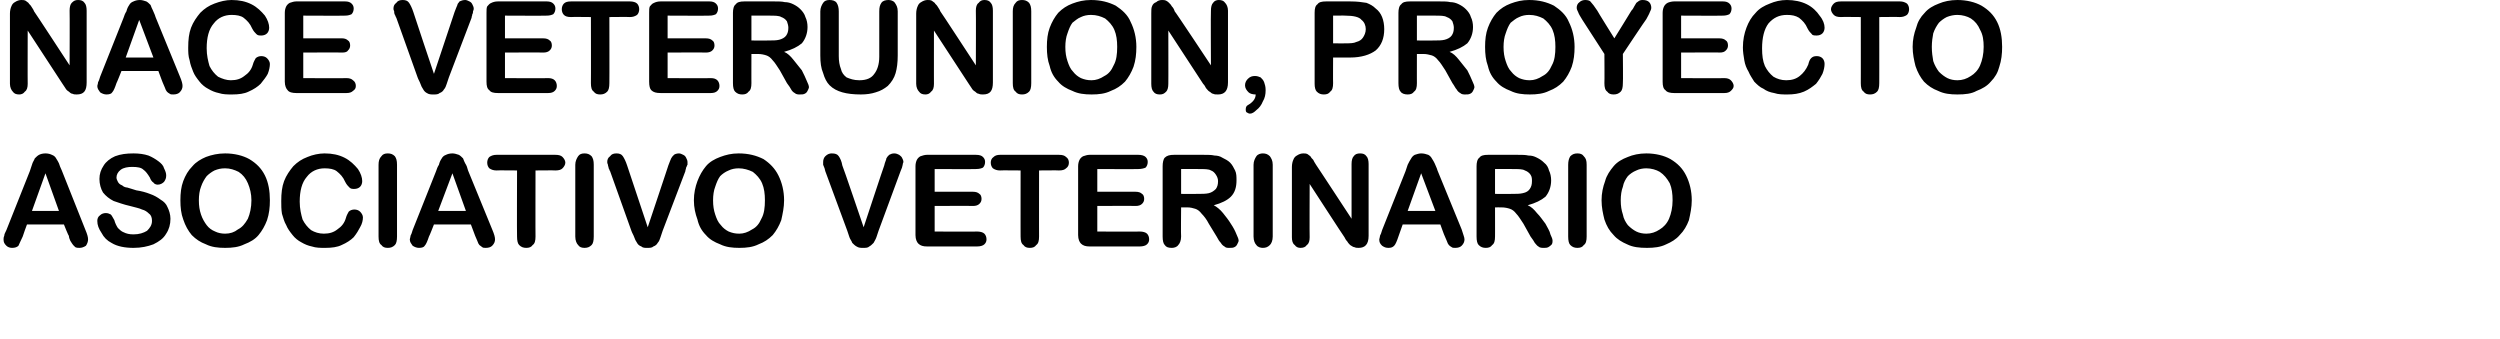 <?xml version="1.0" standalone="no"?><!DOCTYPE svg PUBLIC "-//W3C//DTD SVG 1.1//EN" "http://www.w3.org/Graphics/SVG/1.1/DTD/svg11.dtd"><svg xmlns="http://www.w3.org/2000/svg" version="1.1" width="352px" height="47.8px" viewBox="0 0 352 47.8">  <desc>Nace Veteruni n, proyecto asociativo veterinario</desc>  <defs/>  <g id="Polygon44797">    <path d="M 9.7 33.2 C 9.65 33.25 9 31.6 9 31.6 L 3.8 31.6 C 3.8 31.6 3.18 33.28 3.2 33.3 C 2.9 33.9 2.7 34.4 2.6 34.6 C 2.4 34.8 2.1 34.9 1.7 34.9 C 1.4 34.9 1.1 34.8 0.9 34.6 C 0.6 34.3 0.5 34.1 0.5 33.7 C 0.5 33.6 0.5 33.4 0.6 33.2 C 0.6 33 0.7 32.8 0.9 32.4 C 0.9 32.4 4.2 24.1 4.2 24.1 C 4.3 23.8 4.4 23.5 4.5 23.2 C 4.6 22.8 4.8 22.6 4.9 22.3 C 5.1 22.1 5.3 21.9 5.5 21.8 C 5.7 21.7 6 21.6 6.4 21.6 C 6.8 21.6 7.1 21.7 7.3 21.8 C 7.6 21.9 7.8 22.1 7.9 22.3 C 8.1 22.6 8.2 22.8 8.3 23 C 8.4 23.3 8.5 23.6 8.7 24 C 8.7 24 12 32.3 12 32.3 C 12.3 33 12.4 33.4 12.4 33.7 C 12.4 34 12.3 34.3 12.1 34.6 C 11.8 34.8 11.5 34.9 11.2 34.9 C 11 34.9 10.8 34.9 10.6 34.8 C 10.5 34.7 10.4 34.6 10.3 34.5 C 10.2 34.4 10.1 34.2 9.9 33.9 C 9.8 33.7 9.7 33.4 9.7 33.2 Z M 4.5 29.7 L 8.3 29.7 L 6.4 24.4 L 4.5 29.7 Z M 24 30.8 C 24 31.6 23.8 32.3 23.4 32.9 C 23 33.6 22.4 34 21.6 34.4 C 20.8 34.7 19.9 34.9 18.8 34.9 C 17.6 34.9 16.5 34.7 15.7 34.2 C 15.1 33.9 14.6 33.4 14.3 32.8 C 13.9 32.2 13.7 31.7 13.7 31.1 C 13.7 30.8 13.8 30.5 14.1 30.3 C 14.3 30.1 14.6 30 14.9 30 C 15.2 30 15.4 30.1 15.6 30.2 C 15.8 30.4 15.9 30.7 16.1 31 C 16.2 31.4 16.4 31.8 16.6 32.1 C 16.8 32.3 17.1 32.6 17.4 32.7 C 17.8 32.9 18.2 33 18.8 33 C 19.6 33 20.2 32.8 20.7 32.5 C 21.1 32.1 21.4 31.7 21.4 31.1 C 21.4 30.7 21.3 30.3 21 30.1 C 20.7 29.8 20.4 29.6 20 29.5 C 19.6 29.3 19 29.2 18.3 29 C 17.4 28.8 16.6 28.5 16 28.3 C 15.4 28 14.9 27.6 14.5 27.1 C 14.2 26.6 14 25.9 14 25.2 C 14 24.5 14.2 23.9 14.6 23.3 C 14.9 22.8 15.5 22.3 16.2 22 C 17 21.7 17.8 21.6 18.8 21.6 C 19.6 21.6 20.3 21.7 20.9 21.9 C 21.4 22.1 21.9 22.4 22.3 22.7 C 22.7 23 23 23.3 23.1 23.7 C 23.3 24.1 23.4 24.4 23.4 24.7 C 23.4 25.1 23.3 25.3 23.1 25.6 C 22.9 25.8 22.6 26 22.2 26 C 22 26 21.7 25.9 21.6 25.7 C 21.4 25.6 21.2 25.3 21.1 25 C 20.8 24.5 20.5 24.1 20.2 23.9 C 19.9 23.6 19.4 23.5 18.6 23.5 C 18 23.5 17.4 23.6 17 23.9 C 16.6 24.2 16.4 24.6 16.4 25 C 16.4 25.2 16.5 25.4 16.6 25.6 C 16.7 25.8 16.9 26 17.2 26.1 C 17.4 26.3 17.7 26.4 17.9 26.4 C 18.2 26.5 18.6 26.6 19.2 26.8 C 19.9 26.9 20.6 27.1 21.1 27.3 C 21.7 27.5 22.2 27.8 22.6 28.1 C 23.1 28.4 23.4 28.7 23.6 29.2 C 23.8 29.6 24 30.2 24 30.8 Z M 31.7 21.6 C 33 21.6 34.2 21.9 35.1 22.4 C 36.1 23 36.8 23.7 37.3 24.7 C 37.8 25.7 38 26.9 38 28.2 C 38 29.2 37.9 30.1 37.6 31 C 37.3 31.8 36.9 32.5 36.4 33.1 C 35.9 33.7 35.2 34.1 34.4 34.4 C 33.6 34.8 32.7 34.9 31.7 34.9 C 30.7 34.9 29.8 34.8 29 34.4 C 28.2 34.1 27.6 33.7 27 33.1 C 26.5 32.5 26.1 31.8 25.8 30.9 C 25.5 30.1 25.4 29.2 25.4 28.2 C 25.4 27.2 25.5 26.3 25.8 25.5 C 26.1 24.7 26.5 24 27.1 23.4 C 27.6 22.8 28.3 22.4 29 22.1 C 29.8 21.8 30.7 21.6 31.7 21.6 Z M 35.4 28.2 C 35.4 27.3 35.2 26.5 34.9 25.8 C 34.6 25.1 34.2 24.6 33.6 24.2 C 33 23.9 32.4 23.7 31.7 23.7 C 31.1 23.7 30.7 23.8 30.2 24 C 29.8 24.2 29.4 24.5 29.1 24.8 C 28.8 25.2 28.5 25.7 28.3 26.3 C 28.1 26.8 28 27.5 28 28.2 C 28 29 28.1 29.6 28.3 30.2 C 28.5 30.8 28.8 31.3 29.1 31.7 C 29.4 32.1 29.8 32.4 30.3 32.6 C 30.7 32.8 31.2 32.9 31.7 32.9 C 32.4 32.9 33 32.7 33.5 32.3 C 34.1 32 34.5 31.5 34.9 30.8 C 35.2 30.1 35.4 29.2 35.4 28.2 Z M 51.1 30.6 C 51.1 31 51 31.5 50.7 32 C 50.5 32.4 50.2 32.9 49.8 33.4 C 49.4 33.8 48.8 34.2 48.1 34.5 C 47.5 34.8 46.7 34.9 45.8 34.9 C 45.1 34.9 44.5 34.9 43.9 34.7 C 43.4 34.6 42.9 34.4 42.4 34.1 C 42 33.9 41.5 33.5 41.2 33.1 C 40.8 32.6 40.5 32.2 40.3 31.7 C 40 31.2 39.9 30.7 39.7 30.1 C 39.6 29.5 39.6 28.9 39.6 28.3 C 39.6 27.2 39.7 26.3 40 25.5 C 40.3 24.7 40.8 24 41.3 23.4 C 41.9 22.8 42.5 22.4 43.3 22.1 C 44 21.8 44.9 21.6 45.7 21.6 C 46.8 21.6 47.7 21.8 48.5 22.2 C 49.3 22.6 49.9 23.2 50.4 23.8 C 50.8 24.4 51 25 51 25.5 C 51 25.8 50.9 26.1 50.7 26.3 C 50.5 26.5 50.2 26.6 49.9 26.6 C 49.6 26.6 49.4 26.6 49.2 26.4 C 49 26.2 48.8 26 48.6 25.6 C 48.3 24.9 47.9 24.5 47.4 24.1 C 47 23.8 46.4 23.7 45.7 23.7 C 44.7 23.7 43.8 24.1 43.2 24.9 C 42.5 25.7 42.2 26.9 42.2 28.4 C 42.2 29.4 42.4 30.2 42.6 30.9 C 42.9 31.5 43.3 32 43.8 32.4 C 44.3 32.7 44.9 32.9 45.6 32.9 C 46.4 32.9 47 32.7 47.5 32.3 C 48.1 31.9 48.5 31.4 48.7 30.7 C 48.8 30.3 49 30 49.1 29.8 C 49.3 29.6 49.6 29.5 49.9 29.5 C 50.2 29.5 50.5 29.6 50.7 29.8 C 50.9 30 51.1 30.3 51.1 30.6 Z M 53.3 33.3 C 53.3 33.3 53.3 23.2 53.3 23.2 C 53.3 22.7 53.4 22.3 53.7 22 C 53.9 21.7 54.2 21.6 54.6 21.6 C 55 21.6 55.3 21.7 55.6 22 C 55.8 22.3 55.9 22.6 55.9 23.2 C 55.9 23.2 55.9 33.3 55.9 33.3 C 55.9 33.9 55.8 34.3 55.6 34.5 C 55.3 34.8 55 34.9 54.6 34.9 C 54.2 34.9 53.9 34.8 53.7 34.5 C 53.4 34.3 53.3 33.9 53.3 33.3 Z M 66.9 33.2 C 66.92 33.25 66.3 31.6 66.3 31.6 L 61.1 31.6 C 61.1 31.6 60.45 33.28 60.4 33.3 C 60.2 33.9 60 34.4 59.8 34.6 C 59.7 34.8 59.4 34.9 59 34.9 C 58.7 34.9 58.4 34.8 58.1 34.6 C 57.9 34.3 57.7 34.1 57.7 33.7 C 57.7 33.6 57.8 33.4 57.8 33.2 C 57.9 33 58 32.8 58.1 32.4 C 58.1 32.4 61.4 24.1 61.4 24.1 C 61.5 23.8 61.6 23.5 61.8 23.2 C 61.9 22.8 62 22.6 62.2 22.3 C 62.3 22.1 62.5 21.9 62.8 21.8 C 63 21.7 63.3 21.6 63.7 21.6 C 64 21.6 64.3 21.7 64.6 21.8 C 64.8 21.9 65 22.1 65.2 22.3 C 65.3 22.6 65.4 22.8 65.5 23 C 65.7 23.3 65.8 23.6 65.9 24 C 65.9 24 69.3 32.3 69.3 32.3 C 69.6 33 69.7 33.4 69.7 33.7 C 69.7 34 69.6 34.3 69.3 34.6 C 69.1 34.8 68.8 34.9 68.4 34.9 C 68.2 34.9 68 34.9 67.9 34.8 C 67.8 34.7 67.6 34.6 67.5 34.5 C 67.4 34.4 67.3 34.2 67.2 33.9 C 67.1 33.7 67 33.4 66.9 33.2 Z M 61.7 29.7 L 65.6 29.7 L 63.7 24.4 L 61.7 29.7 Z M 78.2 24 C 78.22 23.97 75.4 24 75.4 24 C 75.4 24 75.38 33.33 75.4 33.3 C 75.4 33.9 75.3 34.3 75 34.5 C 74.8 34.8 74.5 34.9 74.1 34.9 C 73.7 34.9 73.4 34.8 73.1 34.5 C 72.9 34.3 72.8 33.9 72.8 33.3 C 72.77 33.33 72.8 24 72.8 24 C 72.8 24 69.93 23.97 69.9 24 C 69.5 24 69.2 23.9 68.9 23.7 C 68.7 23.5 68.6 23.2 68.6 22.9 C 68.6 22.6 68.7 22.3 68.9 22.1 C 69.2 21.9 69.5 21.8 69.9 21.8 C 69.9 21.8 78.2 21.8 78.2 21.8 C 78.7 21.8 79 21.9 79.2 22.1 C 79.4 22.3 79.6 22.6 79.6 22.9 C 79.6 23.2 79.4 23.5 79.2 23.7 C 79 23.9 78.7 24 78.2 24 Z M 81 33.3 C 81 33.3 81 23.2 81 23.2 C 81 22.7 81.2 22.3 81.4 22 C 81.6 21.7 81.9 21.6 82.3 21.6 C 82.7 21.6 83 21.7 83.3 22 C 83.5 22.3 83.6 22.6 83.6 23.2 C 83.6 23.2 83.6 33.3 83.6 33.3 C 83.6 33.9 83.5 34.3 83.3 34.5 C 83 34.8 82.7 34.9 82.3 34.9 C 81.9 34.9 81.6 34.8 81.4 34.5 C 81.2 34.3 81 33.9 81 33.3 Z M 88.3 23.3 C 88.29 23.31 91.2 32 91.2 32 C 91.2 32 94.13 23.25 94.1 23.3 C 94.3 22.8 94.4 22.5 94.5 22.3 C 94.6 22.1 94.7 22 94.9 21.8 C 95 21.7 95.3 21.6 95.6 21.6 C 95.8 21.6 96 21.7 96.2 21.8 C 96.4 21.9 96.5 22 96.6 22.2 C 96.7 22.4 96.8 22.6 96.8 22.8 C 96.8 22.9 96.8 23 96.8 23.2 C 96.7 23.3 96.7 23.5 96.6 23.6 C 96.6 23.8 96.5 23.9 96.5 24.1 C 96.5 24.1 93.3 32.5 93.3 32.5 C 93.2 32.8 93.1 33.1 93 33.4 C 92.9 33.7 92.8 34 92.6 34.2 C 92.5 34.4 92.3 34.6 92 34.7 C 91.8 34.9 91.5 34.9 91.1 34.9 C 90.8 34.9 90.5 34.9 90.3 34.7 C 90 34.6 89.8 34.4 89.7 34.2 C 89.5 33.9 89.4 33.7 89.3 33.4 C 89.2 33.1 89 32.8 88.9 32.5 C 88.9 32.5 85.9 24.1 85.9 24.1 C 85.8 24 85.8 23.8 85.7 23.7 C 85.7 23.5 85.6 23.4 85.6 23.2 C 85.5 23 85.5 22.9 85.5 22.8 C 85.5 22.5 85.6 22.2 85.9 22 C 86.1 21.7 86.4 21.6 86.8 21.6 C 87.2 21.6 87.5 21.7 87.7 22 C 87.9 22.3 88.1 22.7 88.3 23.3 Z M 104 21.6 C 105.4 21.6 106.5 21.9 107.5 22.4 C 108.4 23 109.1 23.7 109.6 24.7 C 110.1 25.7 110.4 26.9 110.4 28.2 C 110.4 29.2 110.2 30.1 110 31 C 109.7 31.8 109.3 32.5 108.8 33.1 C 108.2 33.7 107.6 34.1 106.8 34.4 C 106 34.8 105.1 34.9 104.1 34.9 C 103.1 34.9 102.2 34.8 101.4 34.4 C 100.6 34.1 99.9 33.7 99.4 33.1 C 98.8 32.5 98.4 31.8 98.2 30.9 C 97.9 30.1 97.7 29.2 97.7 28.2 C 97.7 27.2 97.9 26.3 98.2 25.5 C 98.5 24.7 98.9 24 99.4 23.4 C 99.9 22.8 100.6 22.4 101.4 22.1 C 102.2 21.8 103 21.6 104 21.6 Z M 107.7 28.2 C 107.7 27.3 107.6 26.5 107.3 25.8 C 107 25.1 106.5 24.6 106 24.2 C 105.4 23.9 104.7 23.7 104 23.7 C 103.5 23.7 103 23.8 102.6 24 C 102.1 24.2 101.7 24.5 101.4 24.8 C 101.1 25.2 100.9 25.7 100.7 26.3 C 100.5 26.8 100.4 27.5 100.4 28.2 C 100.4 29 100.5 29.6 100.7 30.2 C 100.9 30.8 101.1 31.3 101.5 31.7 C 101.8 32.1 102.2 32.4 102.6 32.6 C 103.1 32.8 103.5 32.9 104.1 32.9 C 104.7 32.9 105.3 32.7 105.9 32.3 C 106.5 32 106.9 31.5 107.2 30.8 C 107.6 30.1 107.7 29.2 107.7 28.2 Z M 118.6 23.3 C 118.65 23.31 121.6 32 121.6 32 C 121.6 32 124.49 23.25 124.5 23.3 C 124.6 22.8 124.8 22.5 124.8 22.3 C 124.9 22.1 125 22 125.2 21.8 C 125.4 21.7 125.6 21.6 125.9 21.6 C 126.2 21.6 126.4 21.7 126.6 21.8 C 126.7 21.9 126.9 22 127 22.2 C 127.1 22.4 127.2 22.6 127.2 22.8 C 127.2 22.9 127.1 23 127.1 23.2 C 127.1 23.3 127 23.5 127 23.6 C 126.9 23.8 126.9 23.9 126.8 24.1 C 126.8 24.1 123.7 32.5 123.7 32.5 C 123.6 32.8 123.5 33.1 123.4 33.4 C 123.3 33.7 123.1 34 123 34.2 C 122.8 34.4 122.6 34.6 122.4 34.7 C 122.2 34.9 121.9 34.9 121.5 34.9 C 121.2 34.9 120.9 34.9 120.6 34.7 C 120.4 34.6 120.2 34.4 120 34.2 C 119.9 33.9 119.7 33.7 119.6 33.4 C 119.5 33.1 119.4 32.8 119.3 32.5 C 119.3 32.5 116.2 24.1 116.2 24.1 C 116.2 24 116.1 23.8 116.1 23.7 C 116 23.5 116 23.4 115.9 23.2 C 115.9 23 115.9 22.9 115.9 22.8 C 115.9 22.5 116 22.2 116.2 22 C 116.5 21.7 116.8 21.6 117.1 21.6 C 117.6 21.6 117.9 21.7 118.1 22 C 118.3 22.3 118.5 22.7 118.6 23.3 Z M 137.4 23.8 C 137.44 23.83 131.6 23.8 131.6 23.8 L 131.6 27 C 131.6 27 136.97 27 137 27 C 137.4 27 137.7 27.1 137.9 27.3 C 138.1 27.4 138.2 27.7 138.2 28 C 138.2 28.3 138.1 28.5 137.9 28.7 C 137.7 28.9 137.4 29 137 29 C 136.97 28.97 131.6 29 131.6 29 L 131.6 32.6 C 131.6 32.6 137.64 32.63 137.6 32.6 C 138 32.6 138.4 32.7 138.6 32.9 C 138.8 33.1 138.9 33.4 138.9 33.7 C 138.9 34 138.8 34.2 138.6 34.4 C 138.4 34.6 138 34.7 137.6 34.7 C 137.6 34.7 130.5 34.7 130.5 34.7 C 130 34.7 129.6 34.6 129.3 34.3 C 129.1 34.1 128.9 33.7 128.9 33.1 C 128.9 33.1 128.9 23.4 128.9 23.4 C 128.9 23 129 22.7 129.1 22.5 C 129.2 22.3 129.4 22.1 129.6 22 C 129.9 21.9 130.2 21.8 130.5 21.8 C 130.5 21.8 137.4 21.8 137.4 21.8 C 137.9 21.8 138.2 21.9 138.4 22.1 C 138.6 22.3 138.7 22.5 138.7 22.8 C 138.7 23.1 138.6 23.4 138.4 23.6 C 138.2 23.7 137.9 23.8 137.4 23.8 Z M 149.1 24 C 149.14 23.97 146.3 24 146.3 24 C 146.3 24 146.29 33.33 146.3 33.3 C 146.3 33.9 146.2 34.3 145.9 34.5 C 145.7 34.8 145.4 34.9 145 34.9 C 144.6 34.9 144.3 34.8 144.1 34.5 C 143.8 34.3 143.7 33.9 143.7 33.3 C 143.69 33.33 143.7 24 143.7 24 C 143.7 24 140.84 23.97 140.8 24 C 140.4 24 140.1 23.9 139.8 23.7 C 139.6 23.5 139.5 23.2 139.5 22.9 C 139.5 22.6 139.6 22.3 139.9 22.1 C 140.1 21.9 140.4 21.8 140.8 21.8 C 140.8 21.8 149.1 21.8 149.1 21.8 C 149.6 21.8 149.9 21.9 150.1 22.1 C 150.4 22.3 150.5 22.6 150.5 22.9 C 150.5 23.2 150.4 23.5 150.1 23.7 C 149.9 23.9 149.6 24 149.1 24 Z M 160.3 23.8 C 160.33 23.83 154.5 23.8 154.5 23.8 L 154.5 27 C 154.5 27 159.87 27 159.9 27 C 160.3 27 160.6 27.1 160.8 27.3 C 161 27.4 161.1 27.7 161.1 28 C 161.1 28.3 161 28.5 160.8 28.7 C 160.6 28.9 160.3 29 159.9 29 C 159.87 28.97 154.5 29 154.5 29 L 154.5 32.6 C 154.5 32.6 160.53 32.63 160.5 32.6 C 160.9 32.6 161.3 32.7 161.5 32.9 C 161.7 33.1 161.8 33.4 161.8 33.7 C 161.8 34 161.7 34.2 161.5 34.4 C 161.3 34.6 160.9 34.7 160.5 34.7 C 160.5 34.7 153.4 34.7 153.4 34.7 C 152.9 34.7 152.5 34.6 152.2 34.3 C 152 34.1 151.8 33.7 151.8 33.1 C 151.8 33.1 151.8 23.4 151.8 23.4 C 151.8 23 151.9 22.7 152 22.5 C 152.1 22.3 152.3 22.1 152.5 22 C 152.8 21.9 153.1 21.8 153.4 21.8 C 153.4 21.8 160.3 21.8 160.3 21.8 C 160.7 21.8 161.1 21.9 161.3 22.1 C 161.5 22.3 161.6 22.5 161.6 22.8 C 161.6 23.1 161.5 23.4 161.3 23.6 C 161.1 23.7 160.7 23.8 160.3 23.8 Z M 167.2 29.2 C 167.18 29.19 166.3 29.2 166.3 29.2 C 166.3 29.2 166.26 33.33 166.3 33.3 C 166.3 33.9 166.1 34.3 165.9 34.5 C 165.7 34.8 165.3 34.9 165 34.9 C 164.5 34.9 164.2 34.8 164 34.5 C 163.8 34.3 163.7 33.9 163.7 33.3 C 163.7 33.3 163.7 23.4 163.7 23.4 C 163.7 22.9 163.8 22.4 164 22.2 C 164.3 21.9 164.7 21.8 165.3 21.8 C 165.3 21.8 169.5 21.8 169.5 21.8 C 170.1 21.8 170.6 21.8 171 21.9 C 171.4 21.9 171.8 22 172.1 22.2 C 172.5 22.4 172.9 22.6 173.2 22.9 C 173.5 23.2 173.7 23.6 173.9 24 C 174.1 24.4 174.1 24.9 174.1 25.4 C 174.1 26.3 173.9 27.1 173.3 27.7 C 172.8 28.2 172 28.6 170.9 28.9 C 171.3 29.1 171.8 29.5 172.2 30 C 172.6 30.5 173 31 173.3 31.5 C 173.7 32.1 173.9 32.5 174.1 33 C 174.3 33.4 174.4 33.7 174.4 33.9 C 174.4 34 174.3 34.2 174.2 34.4 C 174.1 34.6 174 34.7 173.8 34.8 C 173.6 34.9 173.4 34.9 173.1 34.9 C 172.8 34.9 172.6 34.9 172.4 34.7 C 172.2 34.6 172 34.4 171.9 34.2 C 171.7 34 171.5 33.7 171.3 33.3 C 171.3 33.3 170.2 31.5 170.2 31.5 C 169.9 30.9 169.5 30.4 169.2 30.1 C 168.9 29.7 168.6 29.5 168.3 29.4 C 168 29.3 167.6 29.2 167.2 29.2 Z M 170.5 24 C 170.2 23.8 169.6 23.8 168.7 23.8 C 168.67 23.78 166.3 23.8 166.3 23.8 L 166.3 27.3 C 166.3 27.3 168.6 27.32 168.6 27.3 C 169.2 27.3 169.8 27.3 170.2 27.2 C 170.6 27.1 170.9 26.9 171.2 26.6 C 171.4 26.3 171.5 26 171.5 25.5 C 171.5 25.2 171.4 24.9 171.2 24.6 C 171 24.3 170.8 24.1 170.5 24 C 170.5 24 170.5 24 170.5 24 Z M 176.5 33.3 C 176.5 33.3 176.5 23.2 176.5 23.2 C 176.5 22.7 176.7 22.3 176.9 22 C 177.1 21.7 177.5 21.6 177.8 21.6 C 178.2 21.6 178.5 21.7 178.8 22 C 179 22.3 179.2 22.6 179.2 23.2 C 179.2 23.2 179.2 33.3 179.2 33.3 C 179.2 33.9 179 34.3 178.8 34.5 C 178.5 34.8 178.2 34.9 177.8 34.9 C 177.5 34.9 177.1 34.8 176.9 34.5 C 176.7 34.3 176.5 33.9 176.5 33.3 Z M 185.3 23.2 C 185.29 23.16 190.3 30.8 190.3 30.8 C 190.3 30.8 190.31 23.09 190.3 23.1 C 190.3 22.6 190.4 22.2 190.6 22 C 190.8 21.7 191.1 21.6 191.5 21.6 C 191.9 21.6 192.2 21.7 192.4 22 C 192.6 22.2 192.7 22.6 192.7 23.1 C 192.7 23.1 192.7 33.2 192.7 33.2 C 192.7 34.4 192.2 34.9 191.3 34.9 C 191.1 34.9 190.9 34.9 190.7 34.8 C 190.5 34.8 190.3 34.6 190.1 34.5 C 190 34.4 189.8 34.2 189.7 34 C 189.5 33.8 189.4 33.6 189.3 33.4 C 189.26 33.39 184.4 25.9 184.4 25.9 C 184.4 25.9 184.37 33.43 184.4 33.4 C 184.4 33.9 184.3 34.3 184 34.5 C 183.8 34.8 183.5 34.9 183.1 34.9 C 182.8 34.9 182.5 34.8 182.3 34.5 C 182 34.3 181.9 33.9 181.9 33.4 C 181.9 33.4 181.9 23.5 181.9 23.5 C 181.9 23.1 182 22.7 182.1 22.5 C 182.2 22.2 182.4 22 182.6 21.9 C 182.9 21.7 183.2 21.6 183.5 21.6 C 183.7 21.6 183.9 21.6 184.1 21.7 C 184.2 21.8 184.4 21.9 184.5 22 C 184.6 22.2 184.7 22.3 184.9 22.5 C 185 22.7 185.1 22.9 185.3 23.2 Z M 203.4 33.2 C 203.39 33.25 202.8 31.6 202.8 31.6 L 197.5 31.6 C 197.5 31.6 196.92 33.28 196.9 33.3 C 196.7 33.9 196.5 34.4 196.3 34.6 C 196.1 34.8 195.9 34.9 195.5 34.9 C 195.1 34.9 194.9 34.8 194.6 34.6 C 194.3 34.3 194.2 34.1 194.2 33.7 C 194.2 33.6 194.3 33.4 194.3 33.2 C 194.4 33 194.5 32.8 194.6 32.4 C 194.6 32.4 197.9 24.1 197.9 24.1 C 198 23.8 198.1 23.5 198.2 23.2 C 198.4 22.8 198.5 22.6 198.7 22.3 C 198.8 22.1 199 21.9 199.2 21.8 C 199.5 21.7 199.8 21.6 200.1 21.6 C 200.5 21.6 200.8 21.7 201.1 21.8 C 201.3 21.9 201.5 22.1 201.6 22.3 C 201.8 22.6 201.9 22.8 202 23 C 202.1 23.3 202.3 23.6 202.4 24 C 202.4 24 205.8 32.3 205.8 32.3 C 206 33 206.2 33.4 206.2 33.7 C 206.2 34 206.1 34.3 205.8 34.6 C 205.6 34.8 205.3 34.9 204.9 34.9 C 204.7 34.9 204.5 34.9 204.4 34.8 C 204.2 34.7 204.1 34.6 204 34.5 C 203.9 34.4 203.8 34.2 203.7 33.9 C 203.6 33.7 203.5 33.4 203.4 33.2 Z M 198.2 29.7 L 202.1 29.7 L 200.1 24.4 L 198.2 29.7 Z M 211.4 29.2 C 211.42 29.19 210.5 29.2 210.5 29.2 C 210.5 29.2 210.51 33.33 210.5 33.3 C 210.5 33.9 210.4 34.3 210.1 34.5 C 209.9 34.8 209.6 34.9 209.2 34.9 C 208.8 34.9 208.5 34.8 208.2 34.5 C 208 34.3 207.9 33.9 207.9 33.3 C 207.9 33.3 207.9 23.4 207.9 23.4 C 207.9 22.9 208 22.4 208.3 22.2 C 208.5 21.9 208.9 21.8 209.5 21.8 C 209.5 21.8 213.7 21.8 213.7 21.8 C 214.3 21.8 214.8 21.8 215.2 21.9 C 215.7 21.9 216 22 216.4 22.2 C 216.8 22.4 217.1 22.6 217.4 22.9 C 217.8 23.2 218 23.6 218.1 24 C 218.3 24.4 218.4 24.9 218.4 25.4 C 218.4 26.3 218.1 27.1 217.6 27.7 C 217 28.2 216.2 28.6 215.1 28.9 C 215.6 29.1 216 29.5 216.4 30 C 216.9 30.5 217.2 31 217.6 31.5 C 217.9 32.1 218.2 32.5 218.3 33 C 218.5 33.4 218.6 33.7 218.6 33.9 C 218.6 34 218.6 34.2 218.5 34.4 C 218.3 34.6 218.2 34.7 218 34.8 C 217.8 34.9 217.6 34.9 217.4 34.9 C 217.1 34.9 216.8 34.9 216.6 34.7 C 216.4 34.6 216.3 34.4 216.1 34.2 C 216 34 215.8 33.7 215.5 33.3 C 215.5 33.3 214.5 31.5 214.5 31.5 C 214.1 30.9 213.8 30.4 213.5 30.1 C 213.2 29.7 212.9 29.5 212.6 29.4 C 212.3 29.3 211.9 29.2 211.4 29.2 Z M 214.7 24 C 214.4 23.8 213.8 23.8 212.9 23.8 C 212.91 23.78 210.5 23.8 210.5 23.8 L 210.5 27.3 C 210.5 27.3 212.84 27.32 212.8 27.3 C 213.5 27.3 214 27.3 214.4 27.2 C 214.9 27.1 215.2 26.9 215.4 26.6 C 215.6 26.3 215.7 26 215.7 25.5 C 215.7 25.2 215.7 24.9 215.5 24.6 C 215.3 24.3 215 24.1 214.7 24 C 214.7 24 214.7 24 214.7 24 Z M 220.8 33.3 C 220.8 33.3 220.8 23.2 220.8 23.2 C 220.8 22.7 220.9 22.3 221.1 22 C 221.4 21.7 221.7 21.6 222.1 21.6 C 222.5 21.6 222.8 21.7 223 22 C 223.3 22.3 223.4 22.6 223.4 23.2 C 223.4 23.2 223.4 33.3 223.4 33.3 C 223.4 33.9 223.3 34.3 223 34.5 C 222.8 34.8 222.5 34.9 222.1 34.9 C 221.7 34.9 221.4 34.8 221.1 34.5 C 220.9 34.3 220.8 33.9 220.8 33.3 Z M 231.8 21.6 C 233.1 21.6 234.3 21.9 235.2 22.4 C 236.2 23 236.9 23.7 237.4 24.7 C 237.9 25.7 238.2 26.9 238.2 28.2 C 238.2 29.2 238 30.1 237.8 31 C 237.5 31.8 237.1 32.5 236.5 33.1 C 236 33.7 235.3 34.1 234.6 34.4 C 233.8 34.8 232.9 34.9 231.9 34.9 C 230.8 34.9 229.9 34.8 229.1 34.4 C 228.4 34.1 227.7 33.7 227.2 33.1 C 226.6 32.5 226.2 31.8 225.9 30.9 C 225.7 30.1 225.5 29.2 225.5 28.2 C 225.5 27.2 225.7 26.3 226 25.5 C 226.2 24.7 226.7 24 227.2 23.4 C 227.7 22.8 228.4 22.4 229.2 22.1 C 229.9 21.8 230.8 21.6 231.8 21.6 Z M 235.5 28.2 C 235.5 27.3 235.4 26.5 235.1 25.8 C 234.7 25.1 234.3 24.6 233.7 24.2 C 233.2 23.9 232.5 23.7 231.8 23.7 C 231.3 23.7 230.8 23.8 230.4 24 C 229.9 24.2 229.5 24.5 229.2 24.8 C 228.9 25.2 228.6 25.7 228.5 26.3 C 228.3 26.8 228.2 27.5 228.2 28.2 C 228.2 29 228.3 29.6 228.5 30.2 C 228.6 30.8 228.9 31.3 229.2 31.7 C 229.6 32.1 230 32.4 230.4 32.6 C 230.8 32.8 231.3 32.9 231.8 32.9 C 232.5 32.9 233.1 32.7 233.7 32.3 C 234.2 32 234.7 31.5 235 30.8 C 235.3 30.1 235.5 29.2 235.5 28.2 Z " stroke="none" fill="#000"/>  </g>  <g id="Polygon44796">    <path d="M 4.8 1.6 C 4.81 1.56 9.8 9.2 9.8 9.2 C 9.8 9.2 9.83 1.49 9.8 1.5 C 9.8 1 9.9 0.6 10.1 0.4 C 10.4 0.1 10.6 0 11 0 C 11.4 0 11.7 0.1 11.9 0.4 C 12.1 0.6 12.2 1 12.2 1.5 C 12.2 1.5 12.2 11.6 12.2 11.6 C 12.2 12.8 11.8 13.3 10.8 13.3 C 10.6 13.3 10.4 13.3 10.2 13.2 C 10 13.2 9.8 13 9.7 12.9 C 9.5 12.8 9.3 12.6 9.2 12.4 C 9.1 12.2 8.9 12 8.8 11.8 C 8.78 11.79 3.9 4.3 3.9 4.3 C 3.9 4.3 3.88 11.83 3.9 11.8 C 3.9 12.3 3.8 12.7 3.5 12.9 C 3.3 13.2 3 13.3 2.7 13.3 C 2.3 13.3 2 13.2 1.8 12.9 C 1.6 12.7 1.4 12.3 1.4 11.8 C 1.4 11.8 1.4 1.9 1.4 1.9 C 1.4 1.5 1.5 1.1 1.6 0.9 C 1.7 0.6 1.9 0.4 2.1 0.3 C 2.4 0.1 2.7 0 3 0 C 3.2 0 3.4 0 3.6 0.1 C 3.7 0.2 3.9 0.3 4 0.4 C 4.1 0.6 4.3 0.7 4.4 0.9 C 4.5 1.1 4.7 1.3 4.8 1.6 Z M 22.9 11.6 C 22.91 11.65 22.3 10 22.3 10 L 17.1 10 C 17.1 10 16.44 11.68 16.4 11.7 C 16.2 12.3 16 12.8 15.8 13 C 15.7 13.2 15.4 13.3 15 13.3 C 14.7 13.3 14.4 13.2 14.1 13 C 13.9 12.7 13.7 12.5 13.7 12.1 C 13.7 12 13.8 11.8 13.8 11.6 C 13.9 11.4 14 11.2 14.1 10.8 C 14.1 10.8 17.4 2.5 17.4 2.5 C 17.5 2.2 17.6 1.9 17.8 1.6 C 17.9 1.2 18 1 18.2 0.7 C 18.3 0.5 18.5 0.3 18.8 0.2 C 19 0.1 19.3 0 19.7 0 C 20 0 20.3 0.1 20.6 0.2 C 20.8 0.3 21 0.5 21.2 0.7 C 21.3 1 21.4 1.2 21.5 1.4 C 21.6 1.7 21.8 2 21.9 2.4 C 21.9 2.4 25.3 10.7 25.3 10.7 C 25.6 11.4 25.7 11.8 25.7 12.1 C 25.7 12.4 25.6 12.7 25.3 13 C 25.1 13.2 24.8 13.3 24.4 13.3 C 24.2 13.3 24 13.3 23.9 13.2 C 23.7 13.1 23.6 13 23.5 12.9 C 23.4 12.8 23.3 12.6 23.2 12.3 C 23.1 12.1 23 11.8 22.9 11.6 Z M 17.7 8.1 L 21.6 8.1 L 19.6 2.8 L 17.7 8.1 Z M 38 9 C 38 9.4 37.9 9.9 37.7 10.4 C 37.5 10.8 37.1 11.3 36.7 11.8 C 36.3 12.2 35.7 12.6 35 12.9 C 34.4 13.2 33.6 13.3 32.7 13.3 C 32 13.3 31.4 13.3 30.8 13.1 C 30.3 13 29.8 12.8 29.3 12.5 C 28.9 12.3 28.4 11.9 28.1 11.5 C 27.7 11 27.4 10.6 27.2 10.1 C 27 9.6 26.8 9.1 26.7 8.5 C 26.5 7.9 26.5 7.3 26.5 6.7 C 26.5 5.6 26.6 4.7 26.9 3.9 C 27.2 3.1 27.7 2.4 28.2 1.8 C 28.8 1.2 29.4 0.8 30.2 0.5 C 31 0.2 31.8 0 32.6 0 C 33.7 0 34.6 0.2 35.4 0.6 C 36.2 1 36.8 1.6 37.3 2.2 C 37.7 2.8 37.9 3.4 37.9 3.9 C 37.9 4.2 37.8 4.5 37.6 4.7 C 37.4 4.9 37.1 5 36.8 5 C 36.5 5 36.3 5 36.1 4.8 C 35.9 4.6 35.7 4.4 35.5 4 C 35.2 3.3 34.8 2.9 34.3 2.5 C 33.9 2.2 33.3 2.1 32.6 2.1 C 31.6 2.1 30.7 2.5 30.1 3.3 C 29.4 4.1 29.1 5.3 29.1 6.8 C 29.1 7.8 29.3 8.6 29.5 9.3 C 29.8 9.9 30.2 10.4 30.7 10.8 C 31.3 11.1 31.9 11.3 32.5 11.3 C 33.3 11.3 33.9 11.1 34.4 10.7 C 35 10.3 35.4 9.8 35.6 9.1 C 35.7 8.7 35.9 8.4 36 8.2 C 36.2 8 36.5 7.9 36.8 7.9 C 37.1 7.9 37.4 8 37.6 8.2 C 37.8 8.4 38 8.7 38 9 Z M 48.6 2.2 C 48.62 2.23 42.7 2.2 42.7 2.2 L 42.7 5.4 C 42.7 5.4 48.15 5.4 48.2 5.4 C 48.5 5.4 48.8 5.5 49 5.7 C 49.2 5.8 49.3 6.1 49.3 6.4 C 49.3 6.7 49.2 6.9 49 7.1 C 48.9 7.3 48.6 7.4 48.2 7.4 C 48.15 7.37 42.7 7.4 42.7 7.4 L 42.7 11 C 42.7 11 48.82 11.03 48.8 11 C 49.2 11 49.5 11.1 49.7 11.3 C 50 11.5 50.1 11.8 50.1 12.1 C 50.1 12.4 50 12.6 49.7 12.8 C 49.5 13 49.2 13.1 48.8 13.1 C 48.8 13.1 41.7 13.1 41.7 13.1 C 41.2 13.1 40.7 13 40.5 12.7 C 40.3 12.5 40.1 12.1 40.1 11.5 C 40.1 11.5 40.1 1.8 40.1 1.8 C 40.1 1.4 40.2 1.1 40.3 0.9 C 40.4 0.7 40.6 0.5 40.8 0.4 C 41.1 0.3 41.4 0.2 41.7 0.2 C 41.7 0.2 48.6 0.2 48.6 0.2 C 49 0.2 49.3 0.3 49.5 0.5 C 49.7 0.7 49.8 0.9 49.8 1.2 C 49.8 1.5 49.7 1.8 49.5 2 C 49.3 2.1 49 2.2 48.6 2.2 Z M 58.2 1.7 C 58.18 1.71 61.1 10.4 61.1 10.4 C 61.1 10.4 64.02 1.65 64 1.7 C 64.2 1.2 64.3 0.9 64.4 0.7 C 64.4 0.5 64.6 0.4 64.7 0.2 C 64.9 0.1 65.2 0 65.5 0 C 65.7 0 65.9 0.1 66.1 0.2 C 66.3 0.3 66.4 0.4 66.5 0.6 C 66.6 0.8 66.7 1 66.7 1.2 C 66.7 1.3 66.7 1.4 66.6 1.6 C 66.6 1.7 66.6 1.9 66.5 2 C 66.5 2.2 66.4 2.3 66.4 2.5 C 66.4 2.5 63.2 10.9 63.2 10.9 C 63.1 11.2 63 11.5 62.9 11.8 C 62.8 12.1 62.7 12.4 62.5 12.6 C 62.4 12.8 62.2 13 61.9 13.1 C 61.7 13.3 61.4 13.3 61 13.3 C 60.7 13.3 60.4 13.3 60.1 13.1 C 59.9 13 59.7 12.8 59.6 12.6 C 59.4 12.3 59.3 12.1 59.2 11.8 C 59.1 11.5 58.9 11.2 58.8 10.9 C 58.8 10.9 55.8 2.5 55.8 2.5 C 55.7 2.4 55.7 2.2 55.6 2.1 C 55.5 1.9 55.5 1.8 55.5 1.6 C 55.4 1.4 55.4 1.3 55.4 1.2 C 55.4 0.9 55.5 0.6 55.8 0.4 C 56 0.1 56.3 0 56.7 0 C 57.1 0 57.4 0.1 57.6 0.4 C 57.8 0.7 58 1.1 58.2 1.7 Z M 77 2.2 C 76.97 2.23 71.1 2.2 71.1 2.2 L 71.1 5.4 C 71.1 5.4 76.5 5.4 76.5 5.4 C 76.9 5.4 77.2 5.5 77.4 5.7 C 77.6 5.8 77.7 6.1 77.7 6.4 C 77.7 6.7 77.6 6.9 77.4 7.1 C 77.2 7.3 76.9 7.4 76.5 7.4 C 76.5 7.37 71.1 7.4 71.1 7.4 L 71.1 11 C 71.1 11 77.17 11.03 77.2 11 C 77.6 11 77.9 11.1 78.1 11.3 C 78.3 11.5 78.4 11.8 78.4 12.1 C 78.4 12.4 78.3 12.6 78.1 12.8 C 77.9 13 77.6 13.1 77.2 13.1 C 77.2 13.1 70.1 13.1 70.1 13.1 C 69.5 13.1 69.1 13 68.9 12.7 C 68.6 12.5 68.5 12.1 68.5 11.5 C 68.5 11.5 68.5 1.8 68.5 1.8 C 68.5 1.4 68.5 1.1 68.6 0.9 C 68.8 0.7 68.9 0.5 69.2 0.4 C 69.4 0.3 69.7 0.2 70.1 0.2 C 70.1 0.2 77 0.2 77 0.2 C 77.4 0.2 77.7 0.3 77.9 0.5 C 78.1 0.7 78.2 0.9 78.2 1.2 C 78.2 1.5 78.1 1.8 77.9 2 C 77.7 2.1 77.4 2.2 77 2.2 Z M 88.7 2.4 C 88.67 2.37 85.8 2.4 85.8 2.4 C 85.8 2.4 85.82 11.73 85.8 11.7 C 85.8 12.3 85.7 12.7 85.5 12.9 C 85.2 13.2 84.9 13.3 84.5 13.3 C 84.1 13.3 83.8 13.2 83.6 12.9 C 83.3 12.7 83.2 12.3 83.2 11.7 C 83.22 11.73 83.2 2.4 83.2 2.4 C 83.2 2.4 80.37 2.37 80.4 2.4 C 79.9 2.4 79.6 2.3 79.4 2.1 C 79.2 1.9 79.1 1.6 79.1 1.3 C 79.1 1 79.2 0.7 79.4 0.5 C 79.6 0.3 79.9 0.2 80.4 0.2 C 80.4 0.2 88.7 0.2 88.7 0.2 C 89.1 0.2 89.5 0.3 89.7 0.5 C 89.9 0.7 90 1 90 1.3 C 90 1.6 89.9 1.9 89.7 2.1 C 89.4 2.3 89.1 2.4 88.7 2.4 Z M 99.9 2.2 C 99.86 2.23 94 2.2 94 2.2 L 94 5.4 C 94 5.4 99.4 5.4 99.4 5.4 C 99.8 5.4 100.1 5.5 100.3 5.7 C 100.5 5.8 100.6 6.1 100.6 6.4 C 100.6 6.7 100.5 6.9 100.3 7.1 C 100.1 7.3 99.8 7.4 99.4 7.4 C 99.4 7.37 94 7.4 94 7.4 L 94 11 C 94 11 100.06 11.03 100.1 11 C 100.5 11 100.8 11.1 101 11.3 C 101.2 11.5 101.3 11.8 101.3 12.1 C 101.3 12.4 101.2 12.6 101 12.8 C 100.8 13 100.5 13.1 100.1 13.1 C 100.1 13.1 93 13.1 93 13.1 C 92.4 13.1 92 13 91.7 12.7 C 91.5 12.5 91.4 12.1 91.4 11.5 C 91.4 11.5 91.4 1.8 91.4 1.8 C 91.4 1.4 91.4 1.1 91.5 0.9 C 91.7 0.7 91.8 0.5 92.1 0.4 C 92.3 0.3 92.6 0.2 93 0.2 C 93 0.2 99.9 0.2 99.9 0.2 C 100.3 0.2 100.6 0.3 100.8 0.5 C 101 0.7 101.1 0.9 101.1 1.2 C 101.1 1.5 101 1.8 100.8 2 C 100.6 2.1 100.3 2.2 99.9 2.2 Z M 106.7 7.6 C 106.71 7.59 105.8 7.6 105.8 7.6 C 105.8 7.6 105.79 11.73 105.8 11.7 C 105.8 12.3 105.7 12.7 105.4 12.9 C 105.2 13.2 104.9 13.3 104.5 13.3 C 104.1 13.3 103.8 13.2 103.5 12.9 C 103.3 12.7 103.2 12.3 103.2 11.7 C 103.2 11.7 103.2 1.8 103.2 1.8 C 103.2 1.3 103.3 0.8 103.6 0.6 C 103.8 0.3 104.2 0.2 104.8 0.2 C 104.8 0.2 109 0.2 109 0.2 C 109.6 0.2 110.1 0.2 110.5 0.3 C 110.9 0.3 111.3 0.4 111.7 0.6 C 112.1 0.8 112.4 1 112.7 1.3 C 113 1.6 113.3 2 113.4 2.4 C 113.6 2.8 113.7 3.3 113.7 3.8 C 113.7 4.7 113.4 5.5 112.9 6.1 C 112.3 6.6 111.5 7 110.4 7.3 C 110.9 7.5 111.3 7.9 111.7 8.4 C 112.1 8.9 112.5 9.4 112.9 9.9 C 113.2 10.5 113.4 10.9 113.6 11.4 C 113.8 11.8 113.9 12.1 113.9 12.3 C 113.9 12.4 113.8 12.6 113.7 12.8 C 113.6 13 113.5 13.1 113.3 13.2 C 113.1 13.3 112.9 13.3 112.6 13.3 C 112.4 13.3 112.1 13.3 111.9 13.1 C 111.7 13 111.5 12.8 111.4 12.6 C 111.3 12.4 111.1 12.1 110.8 11.7 C 110.8 11.7 109.8 9.9 109.8 9.9 C 109.4 9.3 109.1 8.8 108.8 8.5 C 108.5 8.1 108.2 7.9 107.9 7.8 C 107.6 7.7 107.2 7.6 106.7 7.6 Z M 110 2.4 C 109.7 2.2 109.1 2.2 108.2 2.2 C 108.2 2.18 105.8 2.2 105.8 2.2 L 105.8 5.7 C 105.8 5.7 108.13 5.72 108.1 5.7 C 108.8 5.7 109.3 5.7 109.7 5.6 C 110.1 5.5 110.5 5.3 110.7 5 C 110.9 4.7 111 4.4 111 3.9 C 111 3.6 110.9 3.3 110.8 3 C 110.6 2.7 110.3 2.5 110 2.4 C 110 2.4 110 2.4 110 2.4 Z M 115.5 7.8 C 115.5 7.8 115.5 1.6 115.5 1.6 C 115.5 1.1 115.7 0.7 115.9 0.4 C 116.1 0.1 116.4 0 116.8 0 C 117.2 0 117.6 0.1 117.8 0.4 C 118 0.7 118.1 1.1 118.1 1.6 C 118.1 1.6 118.1 7.9 118.1 7.9 C 118.1 8.6 118.2 9.2 118.4 9.7 C 118.5 10.2 118.8 10.6 119.2 10.9 C 119.7 11.1 120.2 11.3 121 11.3 C 122 11.3 122.7 11 123.1 10.4 C 123.5 9.9 123.8 9.1 123.8 8 C 123.8 8 123.8 1.6 123.8 1.6 C 123.8 1 123.9 0.7 124.1 0.4 C 124.3 0.1 124.7 0 125.1 0 C 125.4 0 125.8 0.1 126 0.4 C 126.2 0.7 126.4 1 126.4 1.6 C 126.4 1.6 126.4 7.8 126.4 7.8 C 126.4 8.8 126.3 9.6 126.1 10.3 C 125.9 11 125.5 11.6 125 12.1 C 124.5 12.5 124 12.8 123.3 13 C 122.7 13.2 122 13.3 121.2 13.3 C 120.2 13.3 119.3 13.2 118.6 13 C 117.9 12.8 117.3 12.5 116.8 12 C 116.4 11.6 116.1 11 115.9 10.3 C 115.6 9.6 115.5 8.8 115.5 7.8 Z M 132.4 1.6 C 132.41 1.56 137.4 9.2 137.4 9.2 C 137.4 9.2 137.43 1.49 137.4 1.5 C 137.4 1 137.5 0.6 137.8 0.4 C 138 0.1 138.3 0 138.6 0 C 139 0 139.3 0.1 139.5 0.4 C 139.7 0.6 139.8 1 139.8 1.5 C 139.8 1.5 139.8 11.6 139.8 11.6 C 139.8 12.8 139.4 13.3 138.4 13.3 C 138.2 13.3 138 13.3 137.8 13.2 C 137.6 13.2 137.4 13 137.3 12.9 C 137.1 12.8 136.9 12.6 136.8 12.4 C 136.7 12.2 136.5 12 136.4 11.8 C 136.39 11.79 131.5 4.3 131.5 4.3 C 131.5 4.3 131.49 11.83 131.5 11.8 C 131.5 12.3 131.4 12.7 131.1 12.9 C 130.9 13.2 130.6 13.3 130.3 13.3 C 129.9 13.3 129.6 13.2 129.4 12.9 C 129.2 12.7 129 12.3 129 11.8 C 129 11.8 129 1.9 129 1.9 C 129 1.5 129.1 1.1 129.2 0.9 C 129.3 0.6 129.5 0.4 129.7 0.3 C 130 0.1 130.3 0 130.6 0 C 130.8 0 131 0 131.2 0.1 C 131.3 0.2 131.5 0.3 131.6 0.4 C 131.7 0.6 131.9 0.7 132 0.9 C 132.1 1.1 132.3 1.3 132.4 1.6 Z M 142.6 11.7 C 142.6 11.7 142.6 1.6 142.6 1.6 C 142.6 1.1 142.7 0.7 143 0.4 C 143.2 0.1 143.5 0 143.9 0 C 144.3 0 144.6 0.1 144.9 0.4 C 145.1 0.7 145.2 1 145.2 1.6 C 145.2 1.6 145.2 11.7 145.2 11.7 C 145.2 12.3 145.1 12.7 144.9 12.9 C 144.6 13.2 144.3 13.3 143.9 13.3 C 143.5 13.3 143.2 13.2 143 12.9 C 142.7 12.7 142.6 12.3 142.6 11.7 Z M 153.6 0 C 155 0 156.1 0.3 157.1 0.8 C 158 1.4 158.8 2.1 159.2 3.1 C 159.7 4.1 160 5.3 160 6.6 C 160 7.6 159.9 8.5 159.6 9.4 C 159.3 10.2 158.9 10.9 158.4 11.5 C 157.8 12.1 157.2 12.5 156.4 12.8 C 155.6 13.2 154.7 13.3 153.7 13.3 C 152.7 13.3 151.8 13.2 151 12.8 C 150.2 12.5 149.5 12.1 149 11.5 C 148.4 10.9 148 10.2 147.8 9.3 C 147.5 8.5 147.4 7.6 147.4 6.6 C 147.4 5.6 147.5 4.7 147.8 3.9 C 148.1 3.1 148.5 2.4 149 1.8 C 149.6 1.2 150.2 0.8 151 0.5 C 151.8 0.2 152.6 0 153.6 0 Z M 157.3 6.6 C 157.3 5.7 157.2 4.9 156.9 4.2 C 156.6 3.5 156.1 3 155.6 2.6 C 155 2.3 154.4 2.1 153.6 2.1 C 153.1 2.1 152.6 2.2 152.2 2.4 C 151.7 2.6 151.4 2.9 151 3.2 C 150.7 3.6 150.5 4.1 150.3 4.7 C 150.1 5.2 150 5.9 150 6.6 C 150 7.4 150.1 8 150.3 8.6 C 150.5 9.2 150.7 9.7 151.1 10.1 C 151.4 10.5 151.8 10.8 152.2 11 C 152.7 11.2 153.1 11.3 153.7 11.3 C 154.3 11.3 154.9 11.1 155.5 10.7 C 156.1 10.4 156.5 9.9 156.8 9.2 C 157.2 8.5 157.3 7.6 157.3 6.6 Z M 154.7 -3.1 C 154.7 -3.1 155.8 -3.1 155.8 -3.1 C 156.1 -3.1 156.3 -3.1 156.3 -3 C 156.3 -3 156.1 -2.8 155.8 -2.4 C 155.5 -2.1 155.1 -1.8 154.8 -1.5 C 154.5 -1.2 154.2 -1 154.1 -0.9 C 153.8 -0.8 153.4 -0.7 153 -0.7 C 152.8 -0.7 152.7 -0.7 152.7 -0.9 C 152.7 -1 152.7 -1.2 152.9 -1.4 C 152.9 -1.4 153.3 -2.1 153.3 -2.1 C 153.5 -2.6 153.7 -2.8 153.9 -3 C 154.1 -3.1 154.3 -3.1 154.7 -3.1 Z M 165.4 1.6 C 165.44 1.56 170.5 9.2 170.5 9.2 C 170.5 9.2 170.46 1.49 170.5 1.5 C 170.5 1 170.6 0.6 170.8 0.4 C 171 0.1 171.3 0 171.6 0 C 172 0 172.3 0.1 172.5 0.4 C 172.7 0.6 172.9 1 172.9 1.5 C 172.9 1.5 172.9 11.6 172.9 11.6 C 172.9 12.8 172.4 13.3 171.5 13.3 C 171.2 13.3 171 13.3 170.8 13.2 C 170.6 13.2 170.5 13 170.3 12.9 C 170.1 12.8 170 12.6 169.8 12.4 C 169.7 12.2 169.6 12 169.4 11.8 C 169.41 11.79 164.5 4.3 164.5 4.3 C 164.5 4.3 164.52 11.83 164.5 11.8 C 164.5 12.3 164.4 12.7 164.2 12.9 C 163.9 13.2 163.7 13.3 163.3 13.3 C 162.9 13.3 162.6 13.2 162.4 12.9 C 162.2 12.7 162.1 12.3 162.1 11.8 C 162.1 11.8 162.1 1.9 162.1 1.9 C 162.1 1.5 162.1 1.1 162.2 0.9 C 162.3 0.6 162.5 0.4 162.8 0.3 C 163 0.1 163.3 0 163.6 0 C 163.8 0 164 0 164.2 0.1 C 164.4 0.2 164.5 0.3 164.6 0.4 C 164.8 0.6 164.9 0.7 165 0.9 C 165.2 1.1 165.3 1.3 165.4 1.6 Z M 175.7 14.8 C 176.4 14.4 176.8 13.9 176.8 13.3 C 176.4 13.3 176 13.2 175.8 13 C 175.5 12.7 175.3 12.4 175.3 12 C 175.3 11.6 175.5 11.3 175.7 11.1 C 176 10.8 176.3 10.7 176.7 10.7 C 177 10.7 177.3 10.8 177.5 10.9 C 177.7 11.1 177.9 11.3 178 11.6 C 178.1 11.9 178.2 12.2 178.2 12.7 C 178.2 13.3 178.1 13.8 177.8 14.3 C 177.6 14.8 177.3 15.2 176.9 15.5 C 176.6 15.8 176.3 16 176 16 C 175.8 16 175.7 15.9 175.5 15.8 C 175.4 15.7 175.4 15.5 175.4 15.4 C 175.4 15.1 175.5 14.9 175.7 14.8 C 175.7 14.8 175.7 14.8 175.7 14.8 Z M 190.1 8.1 C 190.07 8.09 187.7 8.1 187.7 8.1 C 187.7 8.1 187.68 11.73 187.7 11.7 C 187.7 12.3 187.6 12.7 187.3 12.9 C 187.1 13.2 186.8 13.3 186.4 13.3 C 186 13.3 185.7 13.2 185.4 12.9 C 185.2 12.7 185.1 12.3 185.1 11.8 C 185.1 11.8 185.1 1.8 185.1 1.8 C 185.1 1.2 185.2 0.8 185.5 0.6 C 185.7 0.3 186.1 0.2 186.7 0.2 C 186.7 0.2 190.1 0.2 190.1 0.2 C 191.1 0.2 191.8 0.3 192.4 0.4 C 192.9 0.6 193.3 0.8 193.7 1.2 C 194.1 1.5 194.4 1.9 194.6 2.4 C 194.8 2.9 194.9 3.5 194.9 4.1 C 194.9 5.4 194.5 6.4 193.7 7.1 C 192.9 7.7 191.7 8.1 190.1 8.1 Z M 191.7 2.8 C 191.4 2.4 190.6 2.2 189.4 2.2 C 189.44 2.18 187.7 2.2 187.7 2.2 L 187.7 6.1 C 187.7 6.1 189.44 6.12 189.4 6.1 C 190.1 6.1 190.6 6.1 191 5.9 C 191.4 5.8 191.7 5.6 191.9 5.3 C 192.1 5 192.3 4.6 192.3 4.1 C 192.3 3.6 192.1 3.1 191.7 2.8 C 191.7 2.8 191.7 2.8 191.7 2.8 Z M 200.4 7.6 C 200.4 7.59 199.5 7.6 199.5 7.6 C 199.5 7.6 199.49 11.73 199.5 11.7 C 199.5 12.3 199.4 12.7 199.1 12.9 C 198.9 13.2 198.6 13.3 198.2 13.3 C 197.8 13.3 197.4 13.2 197.2 12.9 C 197 12.7 196.9 12.3 196.9 11.7 C 196.9 11.7 196.9 1.8 196.9 1.8 C 196.9 1.3 197 0.8 197.3 0.6 C 197.5 0.3 197.9 0.2 198.5 0.2 C 198.5 0.2 202.7 0.2 202.7 0.2 C 203.3 0.2 203.8 0.2 204.2 0.3 C 204.6 0.3 205 0.4 205.4 0.6 C 205.8 0.8 206.1 1 206.4 1.3 C 206.7 1.6 207 2 207.1 2.4 C 207.3 2.8 207.4 3.3 207.4 3.8 C 207.4 4.7 207.1 5.5 206.6 6.1 C 206 6.6 205.2 7 204.1 7.3 C 204.6 7.5 205 7.9 205.4 8.4 C 205.8 8.9 206.2 9.4 206.6 9.9 C 206.9 10.5 207.1 10.9 207.3 11.4 C 207.5 11.8 207.6 12.1 207.6 12.3 C 207.6 12.4 207.5 12.6 207.4 12.8 C 207.3 13 207.2 13.1 207 13.2 C 206.8 13.3 206.6 13.3 206.3 13.3 C 206.1 13.3 205.8 13.3 205.6 13.1 C 205.4 13 205.2 12.8 205.1 12.6 C 204.9 12.4 204.8 12.1 204.5 11.7 C 204.5 11.7 203.5 9.9 203.5 9.9 C 203.1 9.3 202.8 8.8 202.5 8.5 C 202.2 8.1 201.9 7.9 201.6 7.8 C 201.2 7.7 200.9 7.6 200.4 7.6 Z M 203.7 2.4 C 203.4 2.2 202.8 2.2 201.9 2.2 C 201.9 2.18 199.5 2.2 199.5 2.2 L 199.5 5.7 C 199.5 5.7 201.83 5.72 201.8 5.7 C 202.5 5.7 203 5.7 203.4 5.6 C 203.8 5.5 204.2 5.3 204.4 5 C 204.6 4.7 204.7 4.4 204.7 3.9 C 204.7 3.6 204.6 3.3 204.5 3 C 204.3 2.7 204 2.5 203.7 2.4 C 203.7 2.4 203.7 2.4 203.7 2.4 Z M 215.3 0 C 216.7 0 217.8 0.3 218.8 0.8 C 219.7 1.4 220.5 2.1 220.9 3.1 C 221.4 4.1 221.7 5.3 221.7 6.6 C 221.7 7.6 221.6 8.5 221.3 9.4 C 221 10.2 220.6 10.9 220.1 11.5 C 219.5 12.1 218.9 12.5 218.1 12.8 C 217.3 13.2 216.4 13.3 215.4 13.3 C 214.4 13.3 213.5 13.2 212.7 12.8 C 211.9 12.5 211.2 12.1 210.7 11.5 C 210.1 10.9 209.7 10.2 209.5 9.3 C 209.2 8.5 209.1 7.6 209.1 6.6 C 209.1 5.6 209.2 4.7 209.5 3.9 C 209.8 3.1 210.2 2.4 210.7 1.8 C 211.3 1.2 211.9 0.8 212.7 0.5 C 213.5 0.2 214.3 0 215.3 0 Z M 219 6.6 C 219 5.7 218.9 4.9 218.6 4.2 C 218.3 3.5 217.8 3 217.3 2.6 C 216.7 2.3 216.1 2.1 215.3 2.1 C 214.8 2.1 214.3 2.2 213.9 2.4 C 213.4 2.6 213.1 2.9 212.7 3.2 C 212.4 3.6 212.2 4.1 212 4.7 C 211.8 5.2 211.7 5.9 211.7 6.6 C 211.7 7.4 211.8 8 212 8.6 C 212.2 9.2 212.4 9.7 212.8 10.1 C 213.1 10.5 213.5 10.8 213.9 11 C 214.4 11.2 214.8 11.3 215.4 11.3 C 216 11.3 216.6 11.1 217.2 10.7 C 217.8 10.4 218.2 9.9 218.5 9.2 C 218.9 8.5 219 7.6 219 6.6 Z M 225.9 11.7 C 225.93 11.73 225.9 7.6 225.9 7.6 C 225.9 7.6 222.78 2.77 222.8 2.8 C 222.5 2.3 222.3 2 222.2 1.7 C 222.1 1.5 222 1.3 222 1.1 C 222 0.8 222.1 0.5 222.4 0.3 C 222.6 0.1 222.9 0 223.2 0 C 223.6 0 223.9 0.1 224 0.3 C 224.2 0.5 224.5 0.9 224.9 1.5 C 224.87 1.51 227.3 5.4 227.3 5.4 C 227.3 5.4 229.71 1.51 229.7 1.5 C 229.9 1.3 230 1.1 230.1 0.9 C 230.2 0.7 230.3 0.6 230.4 0.4 C 230.5 0.3 230.7 0.2 230.8 0.1 C 231 0 231.1 0 231.3 0 C 231.7 0 232 0.1 232.2 0.3 C 232.4 0.5 232.5 0.8 232.5 1.1 C 232.5 1.3 232.4 1.5 232.3 1.7 C 232.2 2 232 2.3 231.8 2.7 C 231.76 2.7 228.5 7.6 228.5 7.6 C 228.5 7.6 228.54 11.73 228.5 11.7 C 228.5 12.3 228.4 12.7 228.2 12.9 C 227.9 13.2 227.6 13.3 227.2 13.3 C 226.8 13.3 226.5 13.2 226.3 12.9 C 226 12.7 225.9 12.3 225.9 11.7 Z M 242.6 2.2 C 242.61 2.23 236.7 2.2 236.7 2.2 L 236.7 5.4 C 236.7 5.4 242.15 5.4 242.1 5.4 C 242.5 5.4 242.8 5.5 243 5.7 C 243.2 5.8 243.3 6.1 243.3 6.4 C 243.3 6.7 243.2 6.9 243 7.1 C 242.8 7.3 242.6 7.4 242.1 7.4 C 242.15 7.37 236.7 7.4 236.7 7.4 L 236.7 11 C 236.7 11 242.81 11.03 242.8 11 C 243.2 11 243.5 11.1 243.7 11.3 C 243.9 11.5 244.1 11.8 244.1 12.1 C 244.1 12.4 243.9 12.6 243.7 12.8 C 243.5 13 243.2 13.1 242.8 13.1 C 242.8 13.1 235.7 13.1 235.7 13.1 C 235.2 13.1 234.7 13 234.5 12.7 C 234.2 12.5 234.1 12.1 234.1 11.5 C 234.1 11.5 234.1 1.8 234.1 1.8 C 234.1 1.4 234.2 1.1 234.3 0.9 C 234.4 0.7 234.6 0.5 234.8 0.4 C 235 0.3 235.4 0.2 235.7 0.2 C 235.7 0.2 242.6 0.2 242.6 0.2 C 243 0.2 243.3 0.3 243.5 0.5 C 243.7 0.7 243.8 0.9 243.8 1.2 C 243.8 1.5 243.7 1.8 243.5 2 C 243.3 2.1 243 2.2 242.6 2.2 Z M 256.9 9 C 256.9 9.4 256.8 9.9 256.6 10.4 C 256.4 10.8 256.1 11.3 255.7 11.8 C 255.2 12.2 254.7 12.6 254 12.9 C 253.3 13.2 252.5 13.3 251.7 13.3 C 251 13.3 250.4 13.3 249.8 13.1 C 249.2 13 248.7 12.8 248.3 12.5 C 247.8 12.3 247.4 11.9 247 11.5 C 246.7 11 246.4 10.6 246.2 10.1 C 245.9 9.6 245.7 9.1 245.6 8.5 C 245.5 7.9 245.4 7.3 245.4 6.7 C 245.4 5.6 245.6 4.7 245.9 3.9 C 246.2 3.1 246.6 2.4 247.2 1.8 C 247.7 1.2 248.4 0.8 249.2 0.5 C 249.9 0.2 250.7 0 251.6 0 C 252.6 0 253.6 0.2 254.4 0.6 C 255.2 1 255.8 1.6 256.2 2.2 C 256.7 2.8 256.9 3.4 256.9 3.9 C 256.9 4.2 256.8 4.5 256.6 4.7 C 256.4 4.9 256.1 5 255.8 5 C 255.5 5 255.2 5 255.1 4.8 C 254.9 4.6 254.7 4.4 254.5 4 C 254.2 3.3 253.8 2.9 253.3 2.5 C 252.8 2.2 252.3 2.1 251.6 2.1 C 250.5 2.1 249.7 2.5 249 3.3 C 248.4 4.1 248.1 5.3 248.1 6.8 C 248.1 7.8 248.2 8.6 248.5 9.3 C 248.8 9.9 249.2 10.4 249.7 10.8 C 250.2 11.1 250.8 11.3 251.5 11.3 C 252.3 11.3 252.9 11.1 253.4 10.7 C 253.9 10.3 254.3 9.8 254.6 9.1 C 254.7 8.7 254.8 8.4 255 8.2 C 255.2 8 255.4 7.9 255.8 7.9 C 256.1 7.9 256.4 8 256.6 8.2 C 256.8 8.4 256.9 8.7 256.9 9 Z M 267.5 2.4 C 267.46 2.37 264.6 2.4 264.6 2.4 C 264.6 2.4 264.61 11.73 264.6 11.7 C 264.6 12.3 264.5 12.7 264.3 12.9 C 264 13.2 263.7 13.3 263.3 13.3 C 262.9 13.3 262.6 13.2 262.4 12.9 C 262.1 12.7 262 12.3 262 11.7 C 262.01 11.73 262 2.4 262 2.4 C 262 2.4 259.16 2.37 259.2 2.4 C 258.7 2.4 258.4 2.3 258.2 2.1 C 258 1.9 257.8 1.6 257.8 1.3 C 257.8 1 258 0.7 258.2 0.5 C 258.4 0.3 258.7 0.2 259.2 0.2 C 259.2 0.2 267.5 0.2 267.5 0.2 C 267.9 0.2 268.2 0.3 268.5 0.5 C 268.7 0.7 268.8 1 268.8 1.3 C 268.8 1.6 268.7 1.9 268.5 2.1 C 268.2 2.3 267.9 2.4 267.5 2.4 Z M 275.6 0 C 276.9 0 278.1 0.3 279 0.8 C 280 1.4 280.7 2.1 281.2 3.1 C 281.7 4.1 281.9 5.3 281.9 6.6 C 281.9 7.6 281.8 8.5 281.5 9.4 C 281.3 10.2 280.9 10.9 280.3 11.5 C 279.8 12.1 279.1 12.5 278.3 12.8 C 277.6 13.2 276.7 13.3 275.6 13.3 C 274.6 13.3 273.7 13.2 272.9 12.8 C 272.1 12.5 271.5 12.1 270.9 11.5 C 270.4 10.9 270 10.2 269.7 9.3 C 269.5 8.5 269.3 7.6 269.3 6.6 C 269.3 5.6 269.5 4.7 269.8 3.9 C 270 3.1 270.4 2.4 271 1.8 C 271.5 1.2 272.2 0.8 273 0.5 C 273.7 0.2 274.6 0 275.6 0 Z M 279.3 6.6 C 279.3 5.7 279.2 4.9 278.8 4.2 C 278.5 3.5 278.1 3 277.5 2.6 C 277 2.3 276.3 2.1 275.6 2.1 C 275.1 2.1 274.6 2.2 274.1 2.4 C 273.7 2.6 273.3 2.9 273 3.2 C 272.7 3.6 272.4 4.1 272.2 4.7 C 272.1 5.2 272 5.9 272 6.6 C 272 7.4 272.1 8 272.2 8.6 C 272.4 9.2 272.7 9.7 273 10.1 C 273.4 10.5 273.8 10.8 274.2 11 C 274.6 11.2 275.1 11.3 275.6 11.3 C 276.3 11.3 276.9 11.1 277.5 10.7 C 278 10.4 278.5 9.9 278.8 9.2 C 279.1 8.5 279.3 7.6 279.3 6.6 Z " stroke="none" fill="#000"/>  </g></svg>